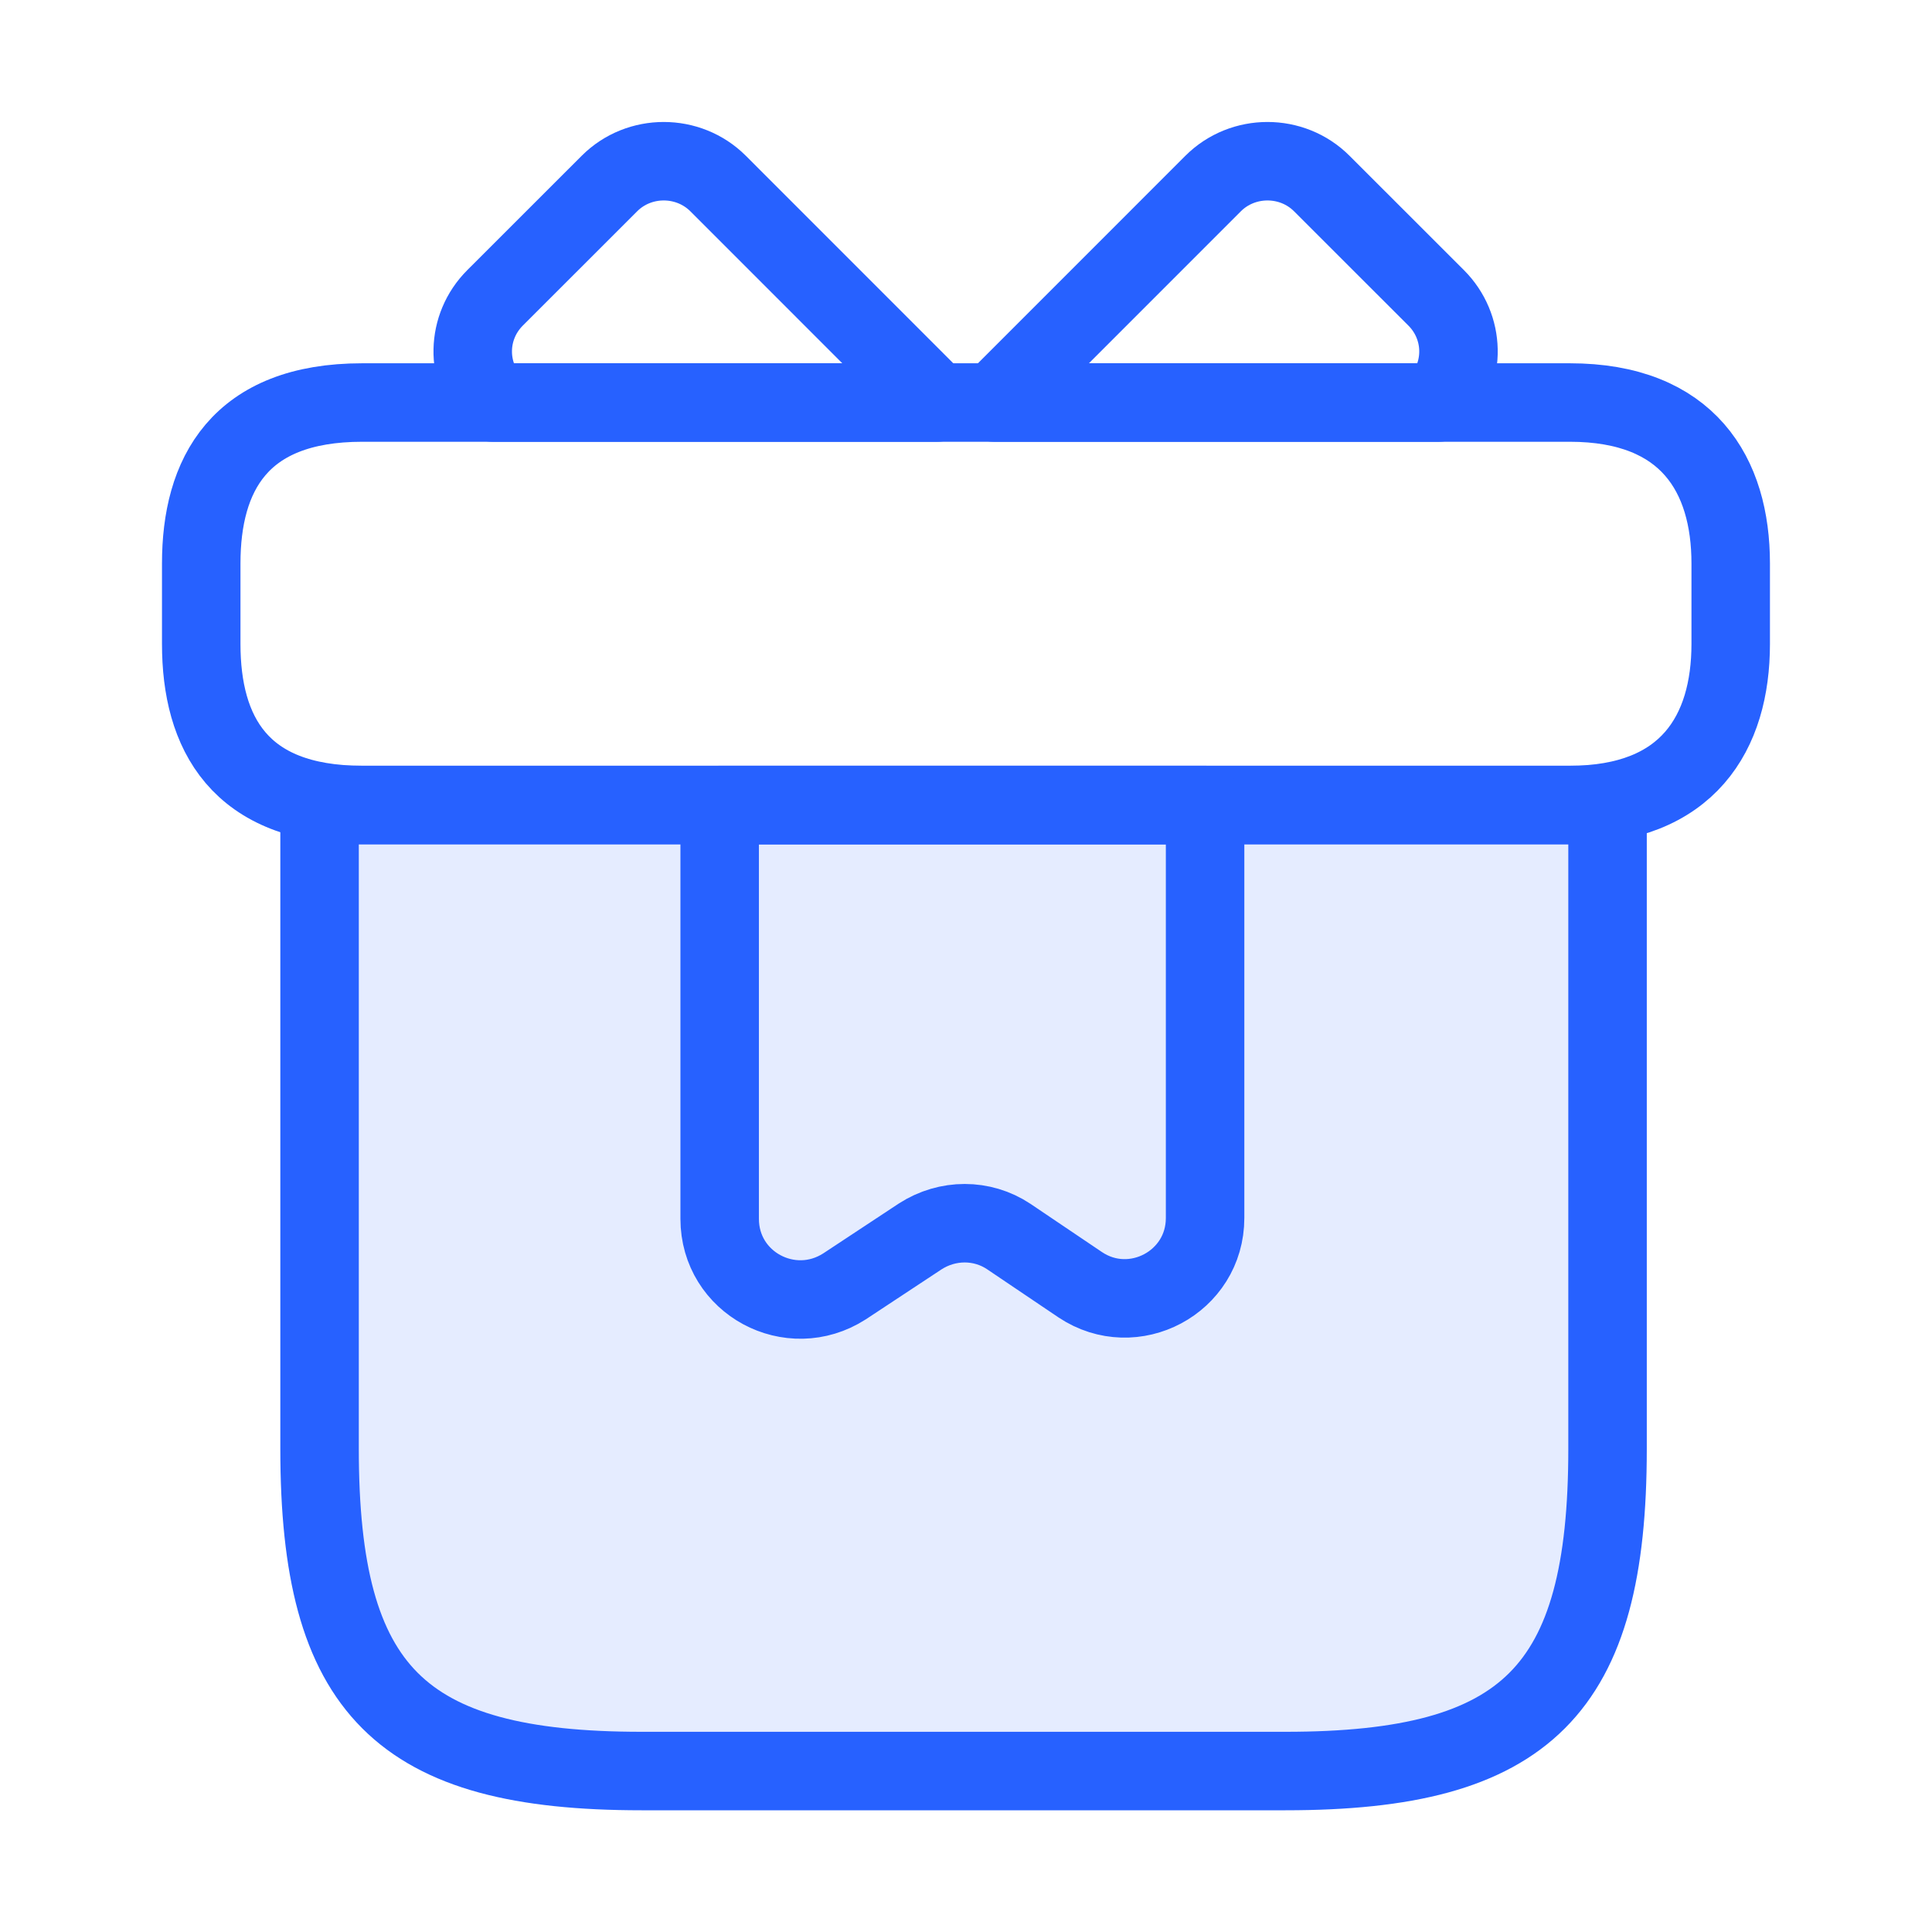 <svg width="32" height="32" viewBox="0 0 32 32" fill="none" xmlns="http://www.w3.org/2000/svg">
<path d="M26.626 13.334H5.293V24C5.293 28 6.626 29.334 10.626 29.334H21.293C25.293 29.334 26.626 28 26.626 24V13.334Z" fill="#2761FF" fill-opacity="0.12" stroke="#2761FF" stroke-width="1.3" stroke-miterlimit="10" stroke-linecap="round" stroke-linejoin="round"/>
<path d="M28.666 9.333V10.666C28.666 12.133 27.96 13.333 26 13.333H6C3.96 13.333 3.333 12.133 3.333 10.666V9.333C3.333 7.867 3.96 6.667 6 6.667H26C27.96 6.667 28.666 7.867 28.666 9.333Z" stroke="#2761FF" stroke-width="1.3" stroke-miterlimit="10" stroke-linecap="round" stroke-linejoin="round"/>
<path d="M15.52 6.667H8.16C7.707 6.173 7.72 5.413 8.2 4.933L10.094 3.04C10.587 2.547 11.4 2.547 11.894 3.04L15.52 6.667Z" stroke="#2761FF" stroke-width="1.3" stroke-miterlimit="10" stroke-linecap="round" stroke-linejoin="round"/>
<path d="M23.827 6.667H16.467L20.093 3.04C20.587 2.547 21.4 2.547 21.893 3.04L23.787 4.933C24.267 5.413 24.28 6.173 23.827 6.667Z" stroke="#2761FF" stroke-width="1.3" stroke-miterlimit="10" stroke-linecap="round" stroke-linejoin="round"/>
<path d="M11.92 13.334V20.187C11.92 21.253 13.093 21.88 13.987 21.307L15.24 20.48C15.693 20.187 16.267 20.187 16.707 20.48L17.893 21.28C18.773 21.867 19.96 21.24 19.96 20.174V13.334H11.92Z" stroke="#2761FF" stroke-width="1.3" stroke-miterlimit="10" stroke-linecap="round" stroke-linejoin="round"/>
</svg>
